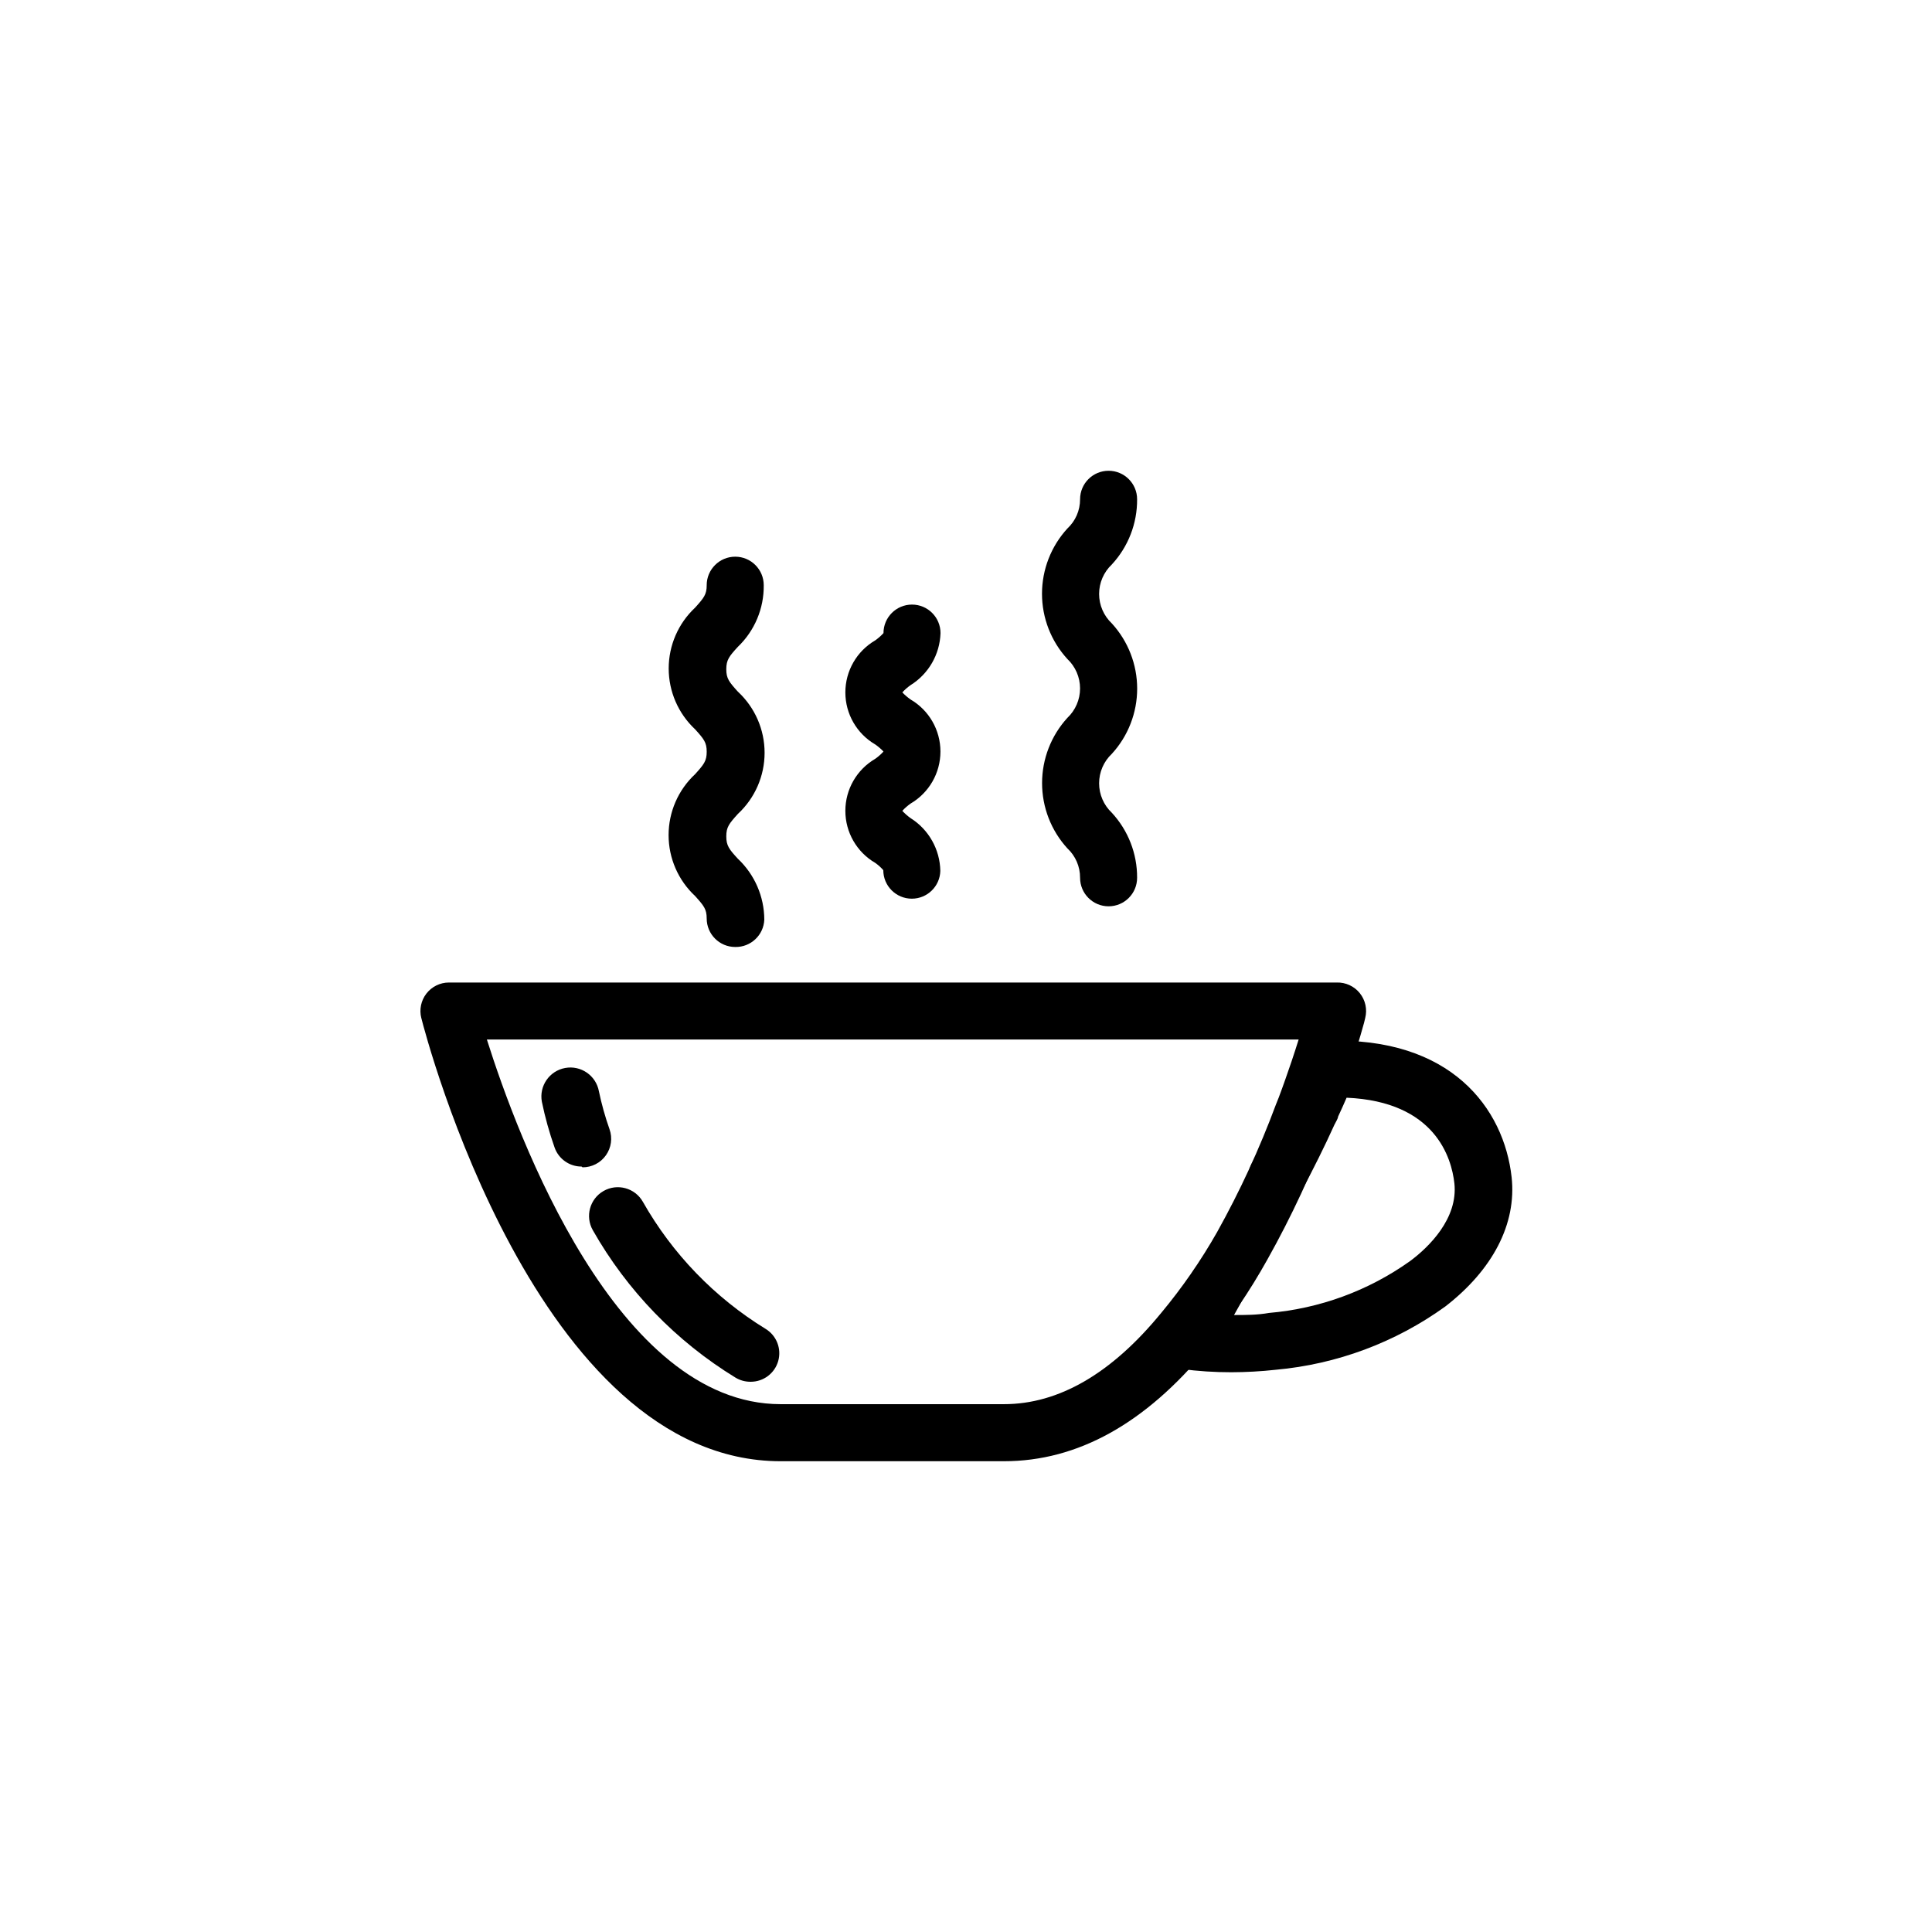 <?xml version="1.0" encoding="UTF-8"?>
<!-- The Best Svg Icon site in the world: iconSvg.co, Visit us! https://iconsvg.co -->
<svg fill="#000000" width="800px" height="800px" version="1.1" viewBox="144 144 512 512" xmlns="http://www.w3.org/2000/svg">
 <g>
  <path d="m410.07 531.24h-59.195c-64.641 0-94.012-112.65-95.219-117.44h-0.004c-0.574-2.258-0.074-4.656 1.352-6.496 1.43-1.84 3.625-2.922 5.953-2.926h235.28c2.371-0.074 4.644 0.973 6.129 2.824 1.484 1.852 2.016 4.293 1.426 6.598 0 0.25-1.664 6.602-5.039 16.273-1.059 3.023-2.215 6.449-3.527 10.078l-0.805 2.016v-0.004c-4.609 12.293-10.148 24.219-16.574 35.668-4.652 8.352-10.027 16.273-16.07 23.68-16.273 19.75-34.211 29.727-53.707 29.727zm-137.04-111.75c8.16 25.844 34.41 96.629 77.84 96.629h59.195c14.508 0 28.516-8.113 41.664-24.184v0.004c5.562-6.688 10.52-13.852 14.812-21.414 6.043-10.836 11.25-22.121 15.57-33.754l0.805-2.016c1.258-3.324 2.367-6.602 3.375-9.523 0.707-2.066 1.309-4.031 1.863-5.742z"/>
  <path d="m470.28 507.66c-4.398 0.004-8.793-0.281-13.152-0.859-2.57-0.352-4.781-1.996-5.852-4.359-1.074-2.359-0.863-5.109 0.562-7.277 2.996-4.574 5.754-9.301 8.262-14.156 2.027-3.492 6.438-4.773 10.02-2.918 3.582 1.859 5.07 6.203 3.383 9.871-0.805 1.547-1.629 3.055-2.469 4.535 3.023 0 6.144 0 9.27-0.555 13.445-1.156 26.336-5.887 37.332-13.707 5.039-3.727 12.797-11.336 11.789-20.656-0.754-6.699-5.039-21.664-28.566-22.672-0.707 1.645-1.461 3.324-2.266 5.039 0 0.453-0.555 1.309-0.957 2.117-2.621 5.793-5.543 11.637-8.516 17.23-1.445 3.25-4.965 5.047-8.449 4.32-3.481-0.727-5.984-3.785-6.008-7.344 0.008-0.91 0.18-1.816 0.504-2.668 0.121-0.367 0.273-0.719 0.453-1.059 2.922-5.34 5.742-11.035 8.363-16.93 0.301-0.656 0.504-1.059 0.707-1.512 1.715-3.777 3.023-6.902 4.18-9.773 1.207-2.711 3.887-4.465 6.852-4.484 32.848-1.16 46.855 17.938 48.871 36.125 1.359 12.395-5.039 24.586-17.633 34.309h-0.004c-13.191 9.5-28.695 15.273-44.887 16.727-3.918 0.43-7.852 0.648-11.789 0.656z"/>
  <path d="m338.84 394.96c-4.172 0-7.559-3.383-7.559-7.559 0-2.469-0.754-3.375-3.074-5.945h0.004c-4.484-4.172-7.027-10.023-7.027-16.145 0-6.125 2.543-11.973 7.027-16.148 2.316-2.57 3.074-3.477 3.074-5.945s-0.754-3.375-3.074-5.945c-4.465-4.172-7-10.012-7-16.121 0-6.113 2.535-11.949 7-16.121 2.316-2.57 3.074-3.477 3.074-5.945h-0.004c0-4.176 3.387-7.559 7.559-7.559 4.172 0 7.559 3.383 7.559 7.559 0.074 6.156-2.406 12.066-6.852 16.324-2.316 2.519-3.074 3.477-3.074 5.945s0.754 3.375 3.074 5.945v-0.004c4.512 4.18 7.078 10.051 7.078 16.199 0 6.148-2.566 12.02-7.078 16.199-2.316 2.57-3.074 3.477-3.074 5.945s0.754 3.426 3.074 5.945v-0.004c4.445 4.188 6.977 10.016 7 16.125-0.164 4.113-3.59 7.34-7.707 7.254z"/>
  <path d="m437.79 384.18c-4.176 0-7.559-3.383-7.559-7.559 0.016-2.961-1.207-5.793-3.375-7.809-4.309-4.723-6.695-10.887-6.695-17.281s2.387-12.555 6.695-17.281c2.152-2.027 3.371-4.852 3.371-7.809 0-2.957-1.219-5.781-3.371-7.809-4.32-4.719-6.715-10.883-6.715-17.281 0-6.394 2.394-12.562 6.715-17.281 2.16-2 3.383-4.812 3.375-7.758 0-4.172 3.383-7.555 7.559-7.555 4.172 0 7.555 3.383 7.555 7.555 0.047 6.402-2.352 12.582-6.699 17.281-2.152 2.027-3.371 4.852-3.371 7.809 0 2.957 1.219 5.781 3.371 7.809 4.32 4.719 6.715 10.887 6.715 17.281 0 6.398-2.394 12.562-6.715 17.281-2.152 2.027-3.371 4.852-3.371 7.809s1.219 5.781 3.371 7.809c4.336 4.688 6.731 10.848 6.699 17.23 0 4.176-3.383 7.559-7.555 7.559z"/>
  <path d="m385.64 382.16c-4.176 0-7.559-3.383-7.559-7.559-0.625-0.723-1.336-1.363-2.113-1.914-4.918-2.859-7.941-8.117-7.941-13.805s3.023-10.945 7.941-13.805c0.785-0.559 1.512-1.199 2.164-1.914-0.66-0.691-1.383-1.316-2.164-1.863-4.918-2.859-7.941-8.117-7.941-13.805s3.023-10.945 7.941-13.805c0.785-0.559 1.512-1.199 2.164-1.914 0-4.172 3.383-7.559 7.559-7.559 4.172 0 7.555 3.387 7.555 7.559-0.176 5.644-3.164 10.824-7.957 13.805-0.789 0.559-1.516 1.199-2.168 1.914 0.664 0.684 1.391 1.309 2.168 1.863 4.914 2.859 7.938 8.117 7.938 13.805s-3.023 10.945-7.938 13.805c-0.789 0.562-1.516 1.203-2.168 1.914 0.656 0.711 1.383 1.352 2.168 1.914 4.832 3.031 7.809 8.301 7.906 14.008-0.109 4.094-3.461 7.356-7.555 7.356z"/>
  <path d="m342.82 510.18c-1.387-0.004-2.746-0.387-3.93-1.109-15.695-9.609-28.699-23.043-37.785-39.047-2.086-3.66-0.812-8.316 2.844-10.402 3.66-2.086 8.32-0.812 10.406 2.848 7.82 13.805 19.02 25.402 32.547 33.703 2.887 1.766 4.25 5.234 3.336 8.492-0.914 3.258-3.883 5.508-7.266 5.516z"/>
  <path d="m298.13 453.15c-3.215 0.012-6.082-2.012-7.156-5.039-1.398-3.965-2.527-8.023-3.375-12.145-0.766-4.172 2-8.176 6.172-8.941 4.176-0.766 8.18 2 8.945 6.172 0.715 3.418 1.656 6.785 2.82 10.078 0.82 2.316 0.461 4.887-0.965 6.891-1.422 2.008-3.731 3.195-6.191 3.184z"/>
 </g>
</svg>